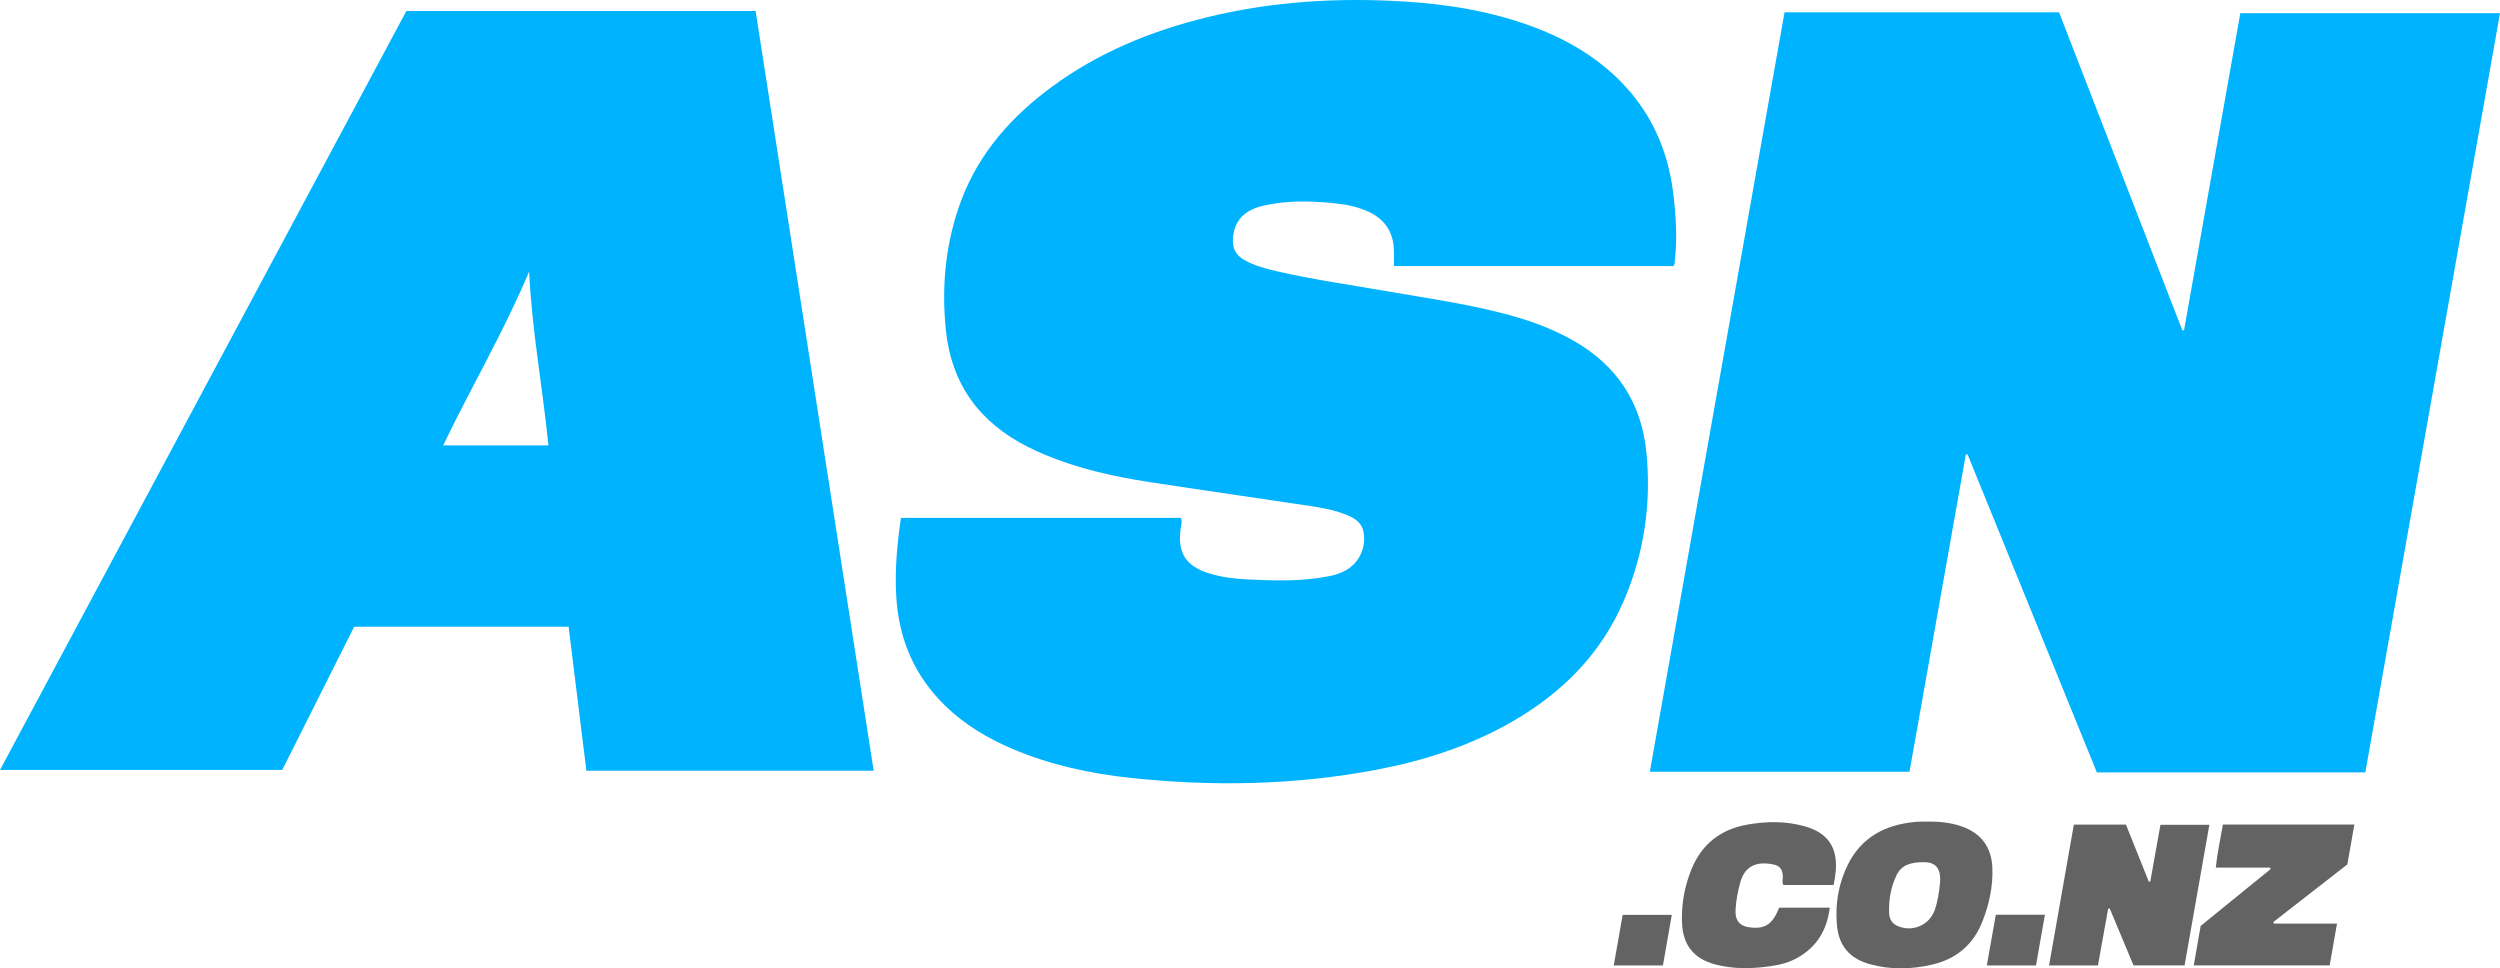 <?xml version="1.0" encoding="UTF-8"?><svg id="Layer_1" xmlns="http://www.w3.org/2000/svg" viewBox="0 0 5325.59 2062.87"><defs><style>.cls-1{fill:#636363;}.cls-1,.cls-2{stroke-width:0px;}.cls-2{fill:#00b3fe;}</style></defs><path class="cls-2" d="m4772.4,28.06c-40.12,226.06-80,450.78-119.89,675.5-1.18.11-2.35.22-3.53.32-87.5-225.7-174.99-451.41-262.66-677.56h-584.86c-95.66,539.26-191.16,1077.66-286.94,1617.65h553.17c40.01-225.37,80-450.62,119.99-675.87,1.27,0,2.53.02,3.8.03,91.76,225.71,183.52,451.41,275.33,677.24h571.91c95.62-539.06,191.14-1077.58,286.88-1617.31h-553.19Z"/><path class="cls-2" d="m3351.47,725.49c-37.29-21.14-76.82-36.89-117.83-49.04-92.04-27.27-187.05-39.88-281.24-56.39-77.14-13.52-154.78-24.35-231.17-41.94-24.15-5.56-48.21-11.76-70.11-24.03-17.7-9.92-26.12-24.52-24.79-45.29,2.36-36.84,22.54-60.68,63.43-70.3,52.34-12.31,105.41-10.7,158.41-4.88,23.74,2.61,46.93,7.8,68.7,18.19,34.31,16.37,51.4,43.8,52.49,81.46.31,10.71.05,21.43.05,33.47h595.6c2.98-4.74,2.58-9.32,3.05-13.68,5.03-47.15,2.06-94.13-3.62-140.97-12.98-106.99-59.05-196.53-142.04-266.26-46.47-39.04-99.15-67.29-155.79-88.44-89.1-33.27-181.77-48.44-276.29-54.23-141.49-8.67-281.63-.11-419.65,33.76-119.11,29.23-230.97,75.03-330.29,148.27-85.53,63.07-154.42,140.19-192.35,240.78-33.62,89.16-42.72,182.3-33.19,276.71,11.66,115.48,72.15,198.05,175.6,249.72,11.08,5.53,22.33,10.78,33.75,15.59,72.27,30.41,148.21,47.24,225.3,59.08,113.71,17.46,227.61,33.7,341.37,50.81,27.94,4.2,55.81,9.36,81.94,20.8,15.54,6.8,28.36,16.32,31.81,34.52,6.65,35.07-11.09,69.85-43.45,84.68-9.05,4.15-18.48,7.22-28.22,9.2-58.43,11.89-117.46,10.1-176.47,7.19-27.77-1.37-55.36-4.79-82.04-13.23-48.27-15.27-66.1-43.36-59.54-93.39,1.02-7.75,3.34-15.48,1.2-24.47h-596.86c-8.43,57.34-13.59,114.08-9.77,171.17,5.96,89.07,39.36,166.16,103.82,228.92,41.45,40.35,90.23,69.45,143.15,91.95,81.05,34.45,166.29,52.81,253.36,62.06,174.63,18.55,348.82,15.34,521.75-17.42,102.42-19.4,200.78-51.09,291.52-103.62,105.12-60.85,187.31-143.35,235.79-255.93,43.4-100.77,59.08-206.68,48.49-315.66-10.3-106.03-62.58-186.29-155.84-239.15Z"/><path class="cls-2" d="m865.66,23.47C577.55,561.55,289.34,1099.8,0,1640.16h601.24c51.07-101.7,102.38-203.88,153.16-305.01h456.89c12.64,102.51,25.17,204.11,37.82,306.67h612c-83.88-539.8-167.61-1078.68-251.47-1618.34h-743.98Zm78.4,925.3c59.95-124.74,129.81-243.17,183.11-370.24,5.83,124.32,28.59,246.1,41.16,370.24h-224.27Z"/><path class="cls-1" d="m4602.26,1756.96c-7.34,41.01-14.49,80.91-21.63,120.8-1.03.17-2.06.34-3.09.51-16.28-40.64-32.57-81.29-48.76-121.7h-110.97c-17.77,100.93-35.23,200.13-52.83,300.07h104.15c7.34-40.8,14.55-80.88,21.75-120.95,1.13-.1,2.25-.2,3.38-.3,16.93,40.5,33.86,80.99,50.67,121.19h108.74c17.65-100.1,35.15-199.4,52.82-299.62h-104.24Z"/><path class="cls-1" d="m4244.2,1848.57c-1.73-44.39-24.57-74.44-66.68-88.64-23.31-7.86-47.45-10.06-71.88-9.74-3.97,0-7.94-.1-11.9.02-4.96.15-9.93.3-14.86.77-62.89,6.02-113.32,32.34-142.37,90.68-19.84,39.85-27.17,82.81-23.65,127.14,3.61,45.42,26.46,72.92,70.41,85.16,43.94,12.24,88.29,11.14,132.49.94,52.24-12.06,88.2-43.01,107.73-93.09,14.22-36.46,22.23-74.04,20.7-113.26Zm-111.73,34.33c-1.97,18.74-4.72,37.4-10.89,55.28-11.38,33.01-48.36,48.52-80.04,34.01-11.82-5.42-16.96-15.45-17.31-27.37-.81-28.04,3.58-55.4,16.04-80.78,10.15-20.69,28.56-27.62,58.84-27.36,24.46.05,36.78,13.64,33.36,46.23Z"/><path class="cls-1" d="m5015.32,1756.51h-280.03c-5.2,30.9-11.92,60.09-15.18,91.75h115.59c.4,1.04.81,2.09,1.21,3.13-49.44,40.15-98.88,80.3-148.95,120.97-4.85,27.64-9.76,55.62-14.76,84.13h289.57c5.17-29.51,10.19-58.15,15.6-89.05h-134.46c-.35-1.14-.7-2.28-1.06-3.42,52.28-40.69,104.56-81.38,157.6-122.65,4.85-27.7,9.76-55.72,14.86-84.85Z"/><path class="cls-1" d="m3844.44,1760.18c-39.83-11.16-80.35-10.79-120.9-3.84-58.58,10.04-99.4,42.33-121.26,97.73-14.37,36.41-21,74.34-19.13,113.49,2.19,45.84,25.3,74.58,69.87,86.67,39.46,10.7,79.49,9.57,119.56,3.85,20.26-2.89,39.89-8.2,57.72-18.48,40.64-23.44,61.82-59.24,67.52-106.02h-107.79c-13.72,34.54-28.96,45.23-59.56,42.33-24.09-2.29-34.67-14.03-33.33-38.24,1.1-19.83,4.86-39.28,10.21-58.45,8.98-32.12,31.91-45.91,70.96-37.62,14,2.97,19.15,11.29,19.53,25.9.15,5.74-2.4,11.71,1.24,17.77h106.93c4.28-20.32,6.78-40.05,3.65-59.74-5.9-37.1-31.6-55.92-65.24-65.35Z"/><path class="cls-1" d="m3437.65,2056.64h104.78c6.42-36.6,12.55-71.57,18.91-107.83h-104.64c-6.33,35.84-12.6,71.27-19.06,107.83Z"/><path class="cls-1" d="m4232.4,2056.64h104.72c6.28-35.62,12.51-70.98,19.03-107.99h-104.63c-6.38,36.03-12.65,71.45-19.12,107.99Z"/></svg>